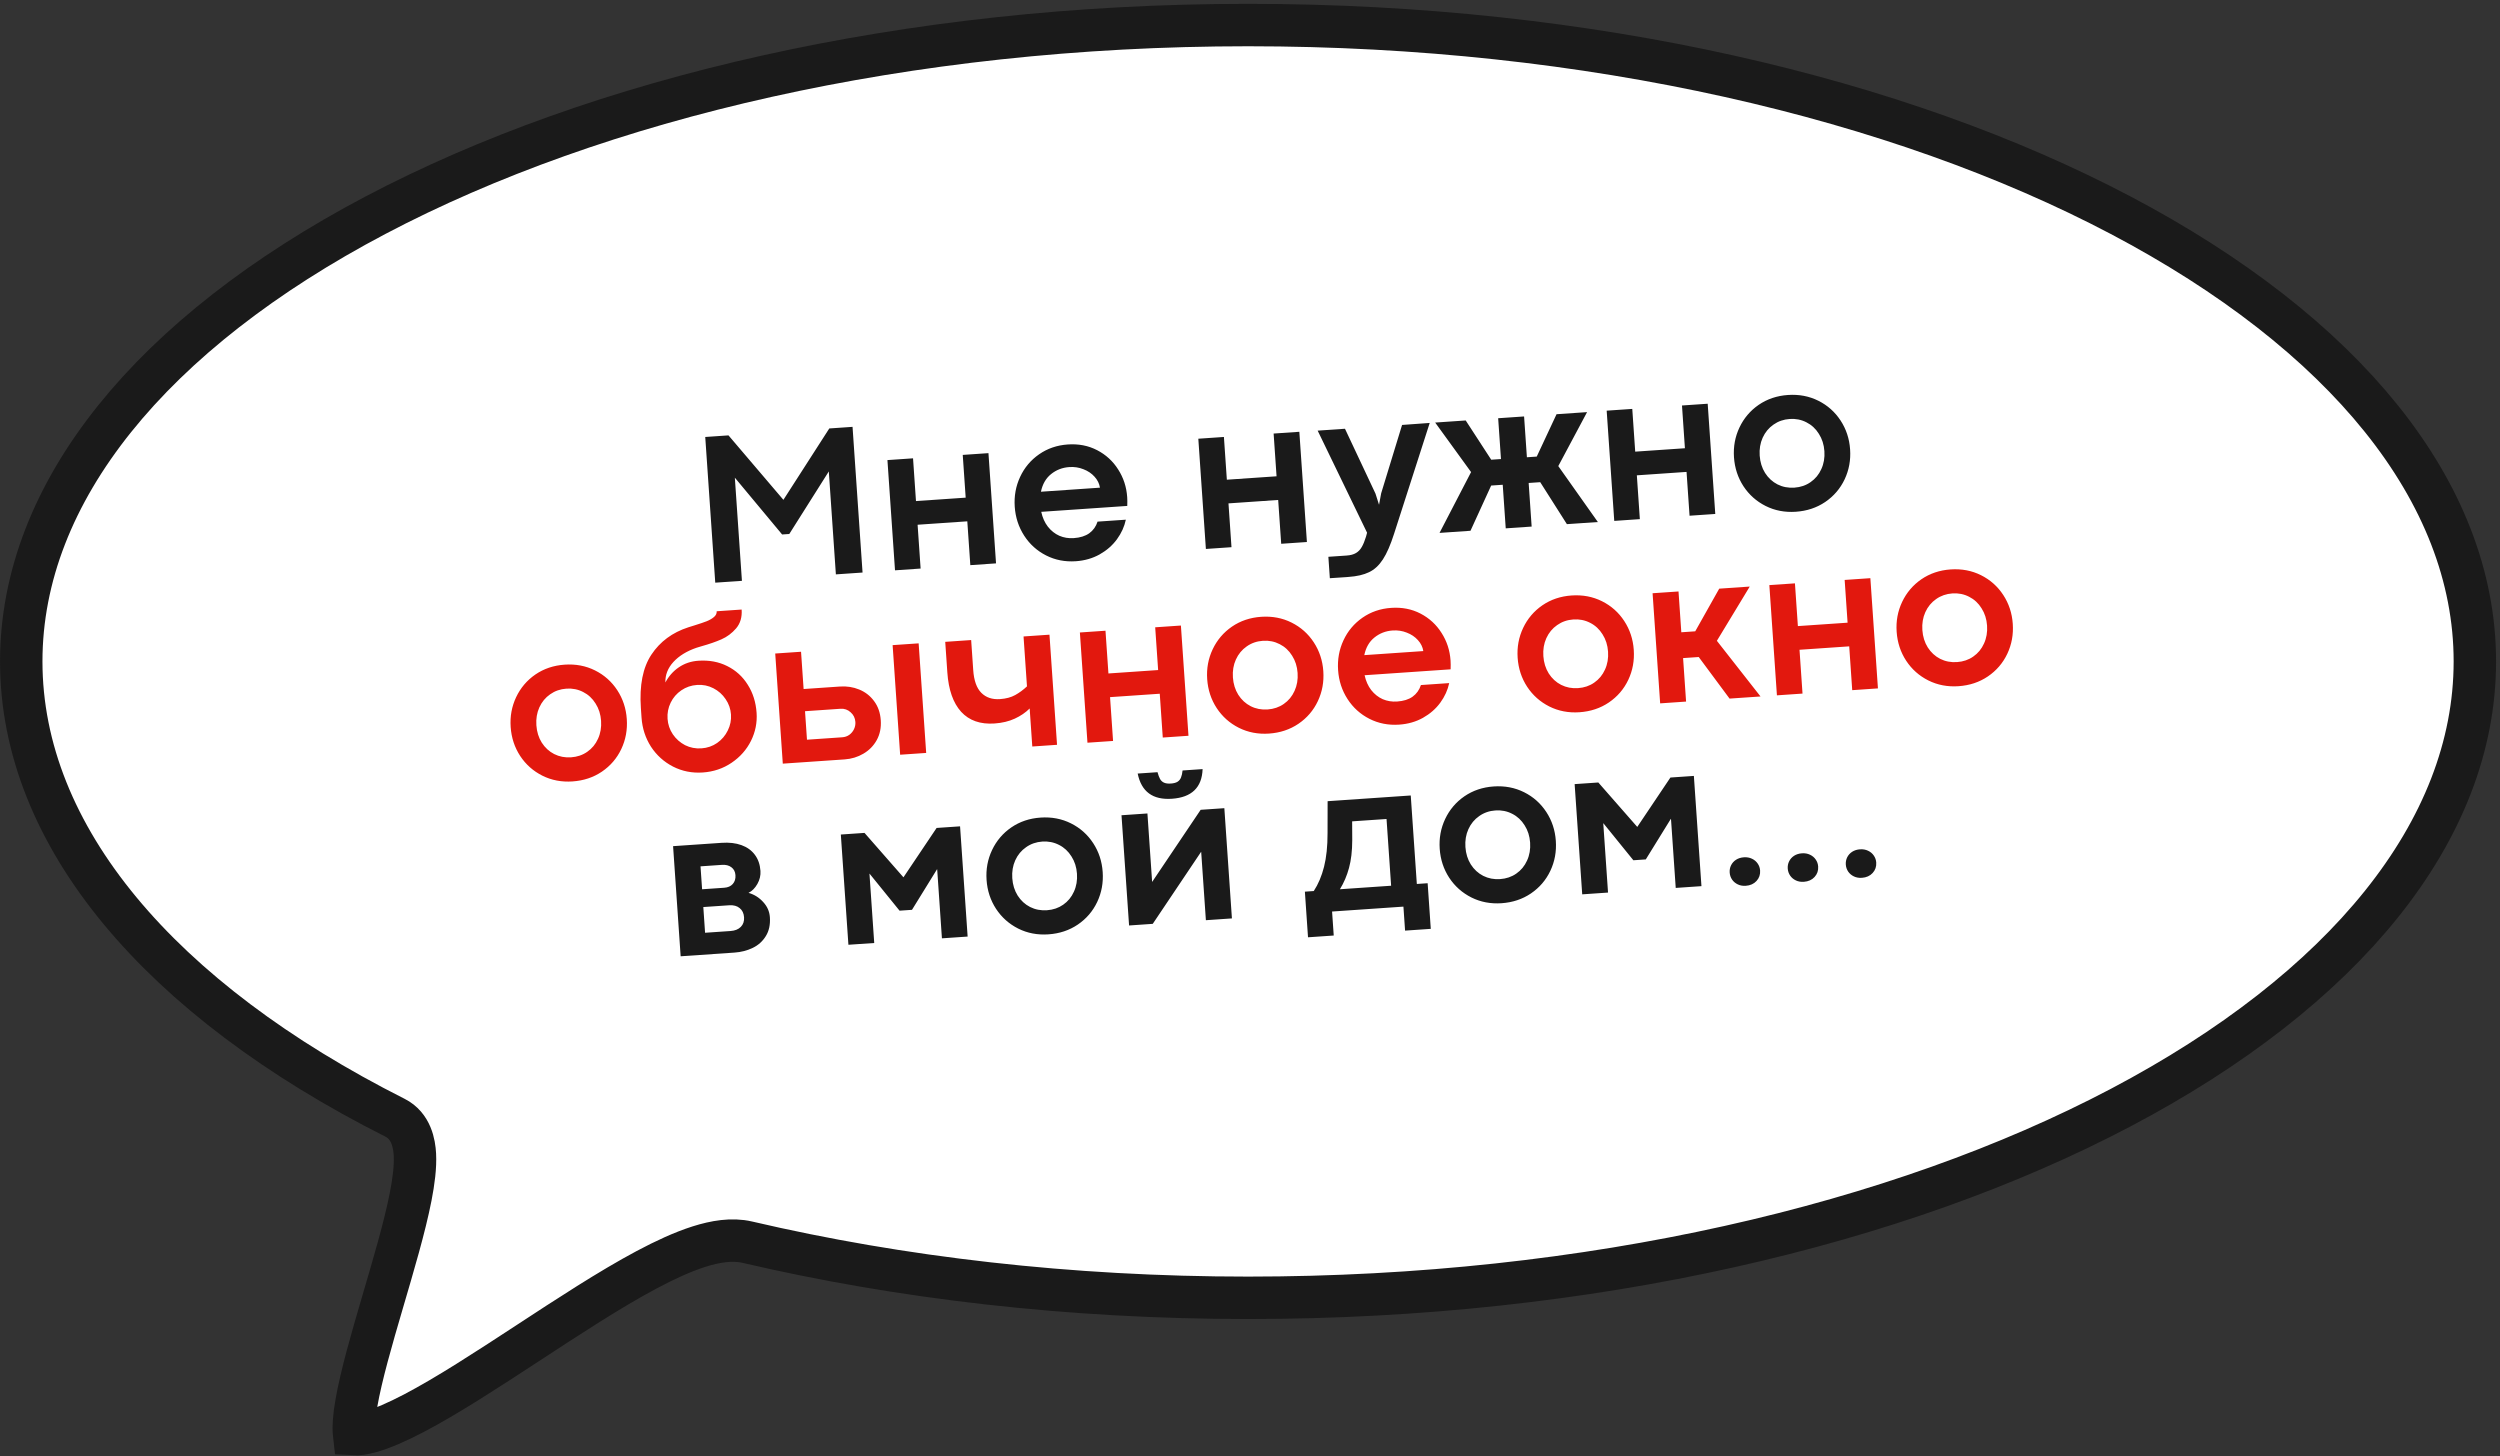 <?xml version="1.0" encoding="UTF-8"?> <svg xmlns="http://www.w3.org/2000/svg" width="297" height="173" viewBox="0 0 297 173" fill="none"><rect x="0" y="0" width="297" height="173" fill="#333333" stroke="none"/><path d="M148.269 2.976C188.885 2.976 225.532 11.656 251.933 25.567C278.449 39.539 294.013 58.404 294.013 78.578C294.013 98.751 278.449 117.618 251.933 131.589C225.532 145.5 188.885 154.18 148.269 154.18C127.074 154.18 106.944 151.816 88.78 147.571C86.949 147.143 84.934 147.498 83.053 148.094C81.115 148.709 78.994 149.687 76.809 150.852C72.442 153.18 67.47 156.441 62.668 159.583C57.804 162.765 53.118 165.822 49.147 167.9C47.16 168.939 45.456 169.678 44.073 170.071C43.111 170.344 42.471 170.399 42.072 170.377C42.068 170.343 42.061 170.305 42.057 170.264C41.975 169.512 42.055 168.32 42.344 166.668C42.914 163.406 44.141 159.154 45.447 154.701C46.727 150.338 48.083 145.779 48.789 142.158C49.139 140.362 49.368 138.614 49.29 137.152C49.223 135.893 48.87 133.766 46.92 132.783C19.011 118.713 2.524 99.336 2.524 78.578C2.525 58.404 18.088 39.539 44.605 25.567C71.005 11.656 107.652 2.976 148.269 2.976Z" fill="white" stroke="#1A1A1A" stroke-width="5.04"></path><path d="M83.783 51.913L86.544 51.723L93.068 59.381L98.52 50.9L101.282 50.71L102.471 68.018L99.302 68.236L98.462 56.006L93.768 63.438L92.916 63.496L87.299 56.747L88.141 69.003L84.972 69.221L83.783 51.913ZM105.427 54.658L108.469 54.449L108.818 59.527L114.723 59.121L114.374 54.043L117.428 53.833L118.328 66.929L115.274 67.139L114.916 61.934L109.011 62.339L109.369 67.544L106.327 67.754L105.427 54.658ZM133.911 59.056C133.931 59.344 133.934 59.694 133.919 60.104L123.7 60.806C123.849 61.495 124.111 62.082 124.486 62.568C124.868 63.053 125.324 63.414 125.851 63.65C126.387 63.878 126.956 63.971 127.558 63.929C128.322 63.877 128.935 63.685 129.399 63.355C129.87 63.016 130.2 62.554 130.39 61.97L133.75 61.739C133.576 62.561 133.225 63.335 132.695 64.062C132.165 64.789 131.478 65.39 130.632 65.866C129.795 66.333 128.855 66.602 127.811 66.674C126.53 66.762 125.35 66.532 124.273 65.983C123.195 65.435 122.327 64.651 121.669 63.631C121.011 62.61 120.638 61.468 120.551 60.204C120.464 58.94 120.677 57.757 121.19 56.657C121.702 55.556 122.455 54.66 123.447 53.97C124.44 53.279 125.577 52.89 126.858 52.802C128.139 52.714 129.301 52.941 130.344 53.483C131.387 54.025 132.22 54.791 132.842 55.779C133.472 56.759 133.828 57.851 133.911 59.056ZM130.676 57.935C130.6 57.455 130.387 57.022 130.037 56.637C129.686 56.243 129.243 55.946 128.709 55.743C128.183 55.532 127.624 55.447 127.03 55.488C126.207 55.545 125.484 55.824 124.862 56.327C124.249 56.821 123.849 57.518 123.663 58.417L130.676 57.935ZM142.36 52.12L145.401 51.911L145.75 56.989L151.655 56.584L151.306 51.506L154.361 51.296L155.26 64.391L152.206 64.601L151.848 59.396L145.943 59.802L146.301 65.007L143.259 65.216L142.36 52.12ZM159.987 65.998C160.436 65.967 160.8 65.869 161.079 65.705C161.366 65.54 161.597 65.303 161.772 64.993C161.955 64.682 162.127 64.265 162.287 63.742L162.409 63.286L156.538 51.159L159.783 50.936L163.407 58.64L163.83 59.967L164.082 58.607L166.567 50.483L169.85 50.245L165.625 63.385C165.197 64.727 164.752 65.751 164.289 66.456C163.826 67.17 163.277 67.677 162.641 67.976C162.015 68.283 161.197 68.472 160.187 68.541L157.985 68.692L157.81 66.147L159.987 65.998ZM185.124 55.371L189.825 62.017L186.147 62.269L182.979 57.283L181.605 57.377L181.96 62.557L178.881 62.769L178.525 57.589L177.15 57.683L174.694 63.056L171.016 63.309L174.764 56.083L170.499 50.2L174.126 49.951L177.157 54.614L178.315 54.535L177.982 49.686L181.062 49.474L181.395 54.323L182.566 54.242L184.918 49.209L188.545 48.96L185.124 55.371ZM190.873 48.787L193.914 48.578L194.263 53.656L200.168 53.251L199.82 48.173L202.874 47.963L203.774 61.058L200.719 61.268L200.362 56.063L194.457 56.469L194.814 61.674L191.773 61.883L190.873 48.787ZM213.346 60.797C212.047 60.886 210.851 60.657 209.757 60.11C208.67 59.562 207.794 58.783 207.128 57.772C206.461 56.752 206.084 55.606 205.997 54.333C205.91 53.069 206.127 51.886 206.648 50.785C207.169 49.684 207.93 48.788 208.931 48.096C209.941 47.405 211.099 47.014 212.405 46.924C213.72 46.834 214.925 47.062 216.02 47.609C217.114 48.156 217.995 48.94 218.662 49.96C219.329 50.979 219.705 52.121 219.792 53.385C219.88 54.658 219.663 55.845 219.142 56.946C218.621 58.048 217.851 58.944 216.833 59.637C215.823 60.32 214.661 60.707 213.346 60.797ZM213.174 57.932C213.904 57.882 214.545 57.663 215.098 57.275C215.66 56.887 216.085 56.372 216.373 55.73C216.67 55.087 216.792 54.376 216.738 53.595C216.685 52.823 216.467 52.139 216.085 51.543C215.711 50.938 215.22 50.482 214.61 50.174C214.001 49.858 213.335 49.725 212.614 49.774C211.893 49.824 211.252 50.047 210.691 50.443C210.129 50.831 209.7 51.351 209.404 52.002C209.116 52.644 208.998 53.351 209.051 54.123C209.105 54.904 209.318 55.593 209.692 56.189C210.074 56.785 210.565 57.237 211.166 57.546C211.775 57.853 212.445 57.982 213.174 57.932ZM85.727 100.128C86.627 100.066 87.413 100.157 88.086 100.401C88.759 100.644 89.288 101.026 89.674 101.545C90.067 102.063 90.29 102.704 90.343 103.468C90.379 104.002 90.257 104.518 89.976 105.015C89.695 105.511 89.344 105.864 88.923 106.071C89.601 106.264 90.18 106.624 90.66 107.154C91.147 107.675 91.415 108.279 91.462 108.966C91.523 109.848 91.361 110.597 90.977 111.211C90.601 111.825 90.084 112.291 89.424 112.609C88.763 112.928 88.039 113.114 87.25 113.168L80.861 113.607L79.962 100.524L85.727 100.128ZM86.043 105.464C86.475 105.434 86.811 105.287 87.048 105.024C87.294 104.751 87.402 104.399 87.372 103.966C87.344 103.559 87.182 103.246 86.886 103.028C86.598 102.809 86.225 102.715 85.767 102.746L83.221 102.921L83.409 105.645L86.043 105.464ZM86.792 110.604C87.318 110.568 87.725 110.403 88.012 110.111C88.298 109.818 88.426 109.439 88.394 108.972C88.361 108.497 88.187 108.134 87.871 107.883C87.564 107.623 87.147 107.511 86.621 107.547L83.554 107.757L83.763 110.812L86.792 110.604ZM99.891 99.142L102.704 98.949L107.324 104.219L107.336 104.218L111.269 98.36L114.056 98.169L114.955 111.264L111.901 111.474L111.338 103.278L111.312 103.28L108.344 108.087L106.868 108.189L103.305 103.792L103.292 103.793L103.858 112.027L100.791 112.238L99.891 99.142ZM124.553 111.001C123.255 111.091 122.058 110.862 120.964 110.315C119.878 109.767 119.001 108.987 118.335 107.976C117.668 106.956 117.291 105.81 117.204 104.538C117.117 103.273 117.334 102.091 117.855 100.989C118.376 99.888 119.137 98.992 120.138 98.301C121.148 97.609 122.306 97.218 123.612 97.129C124.927 97.038 126.132 97.267 127.227 97.814C128.322 98.361 129.202 99.144 129.869 100.164C130.536 101.184 130.913 102.326 130.999 103.59C131.087 104.862 130.87 106.049 130.349 107.151C129.828 108.252 129.058 109.149 128.041 109.841C127.03 110.524 125.868 110.911 124.553 111.001ZM124.381 108.136C125.111 108.086 125.752 107.867 126.306 107.48C126.867 107.092 127.292 106.577 127.58 105.934C127.877 105.292 127.999 104.58 127.945 103.8C127.892 103.028 127.675 102.343 127.293 101.747C126.919 101.142 126.427 100.686 125.818 100.378C125.208 100.062 124.542 99.929 123.821 99.978C123.1 100.028 122.459 100.251 121.898 100.648C121.336 101.036 120.907 101.555 120.611 102.206C120.323 102.849 120.205 103.556 120.258 104.328C120.312 105.108 120.525 105.797 120.899 106.394C121.281 106.99 121.772 107.442 122.373 107.75C122.982 108.058 123.652 108.186 124.381 108.136ZM133.234 96.851L136.314 96.639L136.872 104.759L136.885 104.758L142.639 96.205L145.452 96.012L146.352 109.107L143.259 109.32L142.701 101.2L142.688 101.201L136.947 109.753L134.134 109.947L133.234 96.851ZM139.225 94.892C136.951 95.049 135.595 94.051 135.157 91.898L137.512 91.737C137.603 92.071 137.702 92.337 137.81 92.535C137.917 92.732 138.072 92.879 138.275 92.976C138.486 93.072 138.761 93.109 139.1 93.085C139.448 93.061 139.716 92.987 139.904 92.864C140.091 92.74 140.225 92.573 140.304 92.363C140.392 92.153 140.454 91.876 140.49 91.532L142.87 91.369C142.79 93.556 141.575 94.731 139.225 94.892ZM156.076 105.856C156.609 105.044 157.016 104.083 157.297 102.972C157.578 101.853 157.717 100.522 157.713 98.98L157.721 95.181L167.597 94.503L168.319 105.015L169.604 104.927L169.977 110.348L166.923 110.558L166.727 107.707L158.251 108.29L158.447 111.14L155.392 111.35L155.02 105.929L156.076 105.856ZM164.72 97.296L160.635 97.577L160.647 99.801C160.642 101.097 160.513 102.201 160.261 103.114C160.016 104.026 159.657 104.869 159.181 105.643L165.265 105.225L164.72 97.296ZM178.386 107.303C177.088 107.392 175.891 107.163 174.797 106.616C173.711 106.068 172.834 105.289 172.168 104.278C171.501 103.258 171.124 102.112 171.037 100.839C170.95 99.575 171.167 98.392 171.688 97.291C172.209 96.189 172.97 95.293 173.971 94.602C174.981 93.91 176.139 93.52 177.445 93.43C178.76 93.34 179.965 93.568 181.06 94.115C182.155 94.662 183.035 95.445 183.702 96.465C184.369 97.485 184.746 98.627 184.832 99.891C184.92 101.164 184.703 102.351 184.182 103.452C183.661 104.553 182.891 105.45 181.873 106.142C180.863 106.826 179.701 107.212 178.386 107.303ZM178.214 104.437C178.944 104.387 179.585 104.169 180.138 103.781C180.7 103.393 181.125 102.878 181.413 102.236C181.71 101.593 181.832 100.882 181.778 100.101C181.725 99.329 181.508 98.645 181.126 98.049C180.752 97.444 180.26 96.987 179.651 96.68C179.041 96.364 178.375 96.23 177.654 96.28C176.933 96.329 176.292 96.552 175.731 96.949C175.169 97.337 174.74 97.857 174.444 98.508C174.156 99.15 174.038 99.857 174.091 100.629C174.145 101.41 174.358 102.098 174.732 102.695C175.114 103.291 175.605 103.743 176.206 104.051C176.815 104.359 177.485 104.488 178.214 104.437ZM187.067 93.153L189.88 92.959L194.5 98.23L194.513 98.229L198.445 92.371L201.232 92.179L202.132 105.275L199.077 105.485L198.514 97.289L198.489 97.291L195.52 102.098L194.044 102.199L190.481 97.802L190.468 97.803L191.034 106.037L187.967 106.248L187.067 93.153ZM207.397 105.233C207.049 105.257 206.734 105.202 206.452 105.067C206.17 104.933 205.944 104.744 205.774 104.5C205.603 104.248 205.507 103.969 205.486 103.663C205.465 103.358 205.518 103.073 205.645 102.809C205.779 102.535 205.977 102.313 206.238 102.141C206.508 101.969 206.821 101.871 207.177 101.847C207.525 101.823 207.84 101.878 208.122 102.012C208.412 102.145 208.643 102.338 208.814 102.591C208.984 102.835 209.079 103.11 209.1 103.415C209.134 103.899 208.992 104.313 208.674 104.659C208.357 105.005 207.931 105.196 207.397 105.233ZM214.295 104.759C213.947 104.783 213.632 104.728 213.35 104.594C213.068 104.46 212.842 104.27 212.672 104.026C212.501 103.774 212.405 103.495 212.384 103.189C212.363 102.884 212.416 102.599 212.543 102.335C212.677 102.061 212.875 101.839 213.136 101.667C213.405 101.495 213.718 101.397 214.075 101.373C214.423 101.349 214.738 101.404 215.02 101.538C215.31 101.671 215.541 101.864 215.711 102.117C215.882 102.361 215.977 102.636 215.998 102.941C216.031 103.425 215.889 103.839 215.572 104.185C215.255 104.531 214.829 104.722 214.295 104.759ZM221.192 104.285C220.844 104.309 220.53 104.254 220.248 104.12C219.966 103.986 219.739 103.797 219.569 103.553C219.398 103.3 219.303 103.021 219.282 102.716C219.261 102.41 219.314 102.125 219.44 101.861C219.575 101.587 219.773 101.365 220.034 101.193C220.303 101.021 220.616 100.923 220.972 100.899C221.32 100.875 221.635 100.93 221.917 101.064C222.208 101.198 222.438 101.391 222.609 101.643C222.779 101.887 222.875 102.162 222.896 102.467C222.929 102.951 222.787 103.366 222.47 103.711C222.153 104.057 221.727 104.248 221.192 104.285Z" fill="#1A1A1A"></path><path d="M68.016 92.834C66.718 92.923 65.521 92.694 64.427 92.147C63.34 91.599 62.464 90.82 61.798 89.809C61.131 88.789 60.754 87.643 60.667 86.37C60.58 85.106 60.797 83.923 61.318 82.822C61.839 81.721 62.6 80.824 63.601 80.133C64.611 79.442 65.769 79.051 67.075 78.961C68.39 78.871 69.595 79.099 70.69 79.646C71.784 80.193 72.665 80.977 73.332 81.996C73.999 83.016 74.375 84.158 74.462 85.422C74.55 86.695 74.333 87.882 73.812 88.983C73.291 90.085 72.521 90.981 71.503 91.674C70.493 92.357 69.331 92.744 68.016 92.834ZM67.844 89.969C68.574 89.919 69.215 89.7 69.768 89.312C70.33 88.924 70.755 88.409 71.043 87.767C71.34 87.124 71.462 86.413 71.408 85.632C71.355 84.86 71.137 84.176 70.755 83.58C70.381 82.975 69.89 82.519 69.28 82.211C68.671 81.895 68.005 81.761 67.284 81.811C66.563 81.861 65.922 82.084 65.361 82.48C64.799 82.868 64.37 83.388 64.074 84.039C63.786 84.681 63.668 85.388 63.721 86.16C63.775 86.941 63.988 87.629 64.362 88.226C64.744 88.822 65.235 89.274 65.836 89.582C66.445 89.89 67.115 90.019 67.844 89.969ZM82.963 78.496C84.235 78.409 85.379 78.62 86.394 79.13C87.418 79.639 88.232 80.38 88.836 81.353C89.448 82.317 89.797 83.427 89.883 84.683C89.963 85.845 89.741 86.956 89.217 88.014C88.692 89.065 87.925 89.932 86.915 90.615C85.913 91.297 84.772 91.683 83.491 91.771C82.218 91.858 81.039 91.624 79.952 91.068C78.874 90.511 78.001 89.723 77.334 88.703C76.676 87.674 76.302 86.523 76.215 85.251L76.136 84.105C75.951 81.416 76.369 79.303 77.389 77.767C78.416 76.221 79.876 75.141 81.769 74.525L82.508 74.295C83.142 74.098 83.629 73.933 83.969 73.798C84.318 73.655 84.605 73.486 84.83 73.292C85.055 73.097 85.159 72.873 85.141 72.618L88.107 72.414C88.169 73.314 87.951 74.058 87.454 74.646C86.957 75.225 86.374 75.662 85.703 75.955C85.033 76.248 84.25 76.52 83.355 76.769L82.754 76.951C81.596 77.346 80.68 77.907 80.006 78.635C79.34 79.363 79.02 80.178 79.048 81.079C79.441 80.337 79.971 79.737 80.638 79.282C81.314 78.818 82.089 78.556 82.963 78.496ZM83.332 88.905C84.028 88.857 84.648 88.644 85.194 88.265C85.747 87.878 86.169 87.384 86.46 86.784C86.76 86.184 86.887 85.549 86.841 84.879C86.795 84.217 86.583 83.609 86.204 83.056C85.833 82.501 85.348 82.07 84.747 81.762C84.146 81.454 83.502 81.323 82.815 81.371C82.119 81.418 81.494 81.632 80.941 82.011C80.387 82.39 79.965 82.879 79.674 83.479C79.382 84.078 79.26 84.718 79.306 85.396C79.353 86.067 79.561 86.679 79.931 87.233C80.31 87.787 80.796 88.218 81.388 88.527C81.989 88.826 82.637 88.952 83.332 88.905ZM106.043 76.642L109.135 76.43L110.03 89.449L106.937 89.661L106.043 76.642ZM95.164 77.428L95.469 81.856L99.796 81.559C100.601 81.504 101.36 81.622 102.07 81.914C102.789 82.206 103.379 82.664 103.84 83.289C104.309 83.913 104.574 84.671 104.635 85.561C104.696 86.444 104.537 87.23 104.158 87.921C103.779 88.604 103.249 89.143 102.569 89.539C101.897 89.935 101.154 90.161 100.339 90.217L92.996 90.721L92.097 77.638L95.164 77.428ZM100.069 87.588C100.374 87.567 100.649 87.472 100.893 87.302C101.137 87.123 101.322 86.901 101.449 86.637C101.583 86.364 101.64 86.074 101.619 85.769C101.587 85.302 101.399 84.918 101.054 84.618C100.717 84.309 100.316 84.17 99.849 84.202L95.637 84.492L95.869 87.877L100.069 87.588ZM122.636 88.685L122.325 84.167C121.839 84.652 121.249 85.055 120.554 85.375C119.86 85.696 119.06 85.887 118.152 85.95C116.463 86.066 115.14 85.603 114.182 84.56C113.232 83.509 112.685 81.948 112.543 79.878L112.294 76.251L115.374 76.039L115.619 79.603C115.704 80.85 116.026 81.753 116.585 82.311C117.143 82.869 117.88 83.117 118.797 83.054C119.518 83.004 120.121 82.844 120.605 82.572C121.098 82.299 121.564 81.956 122.005 81.542L121.597 75.612L124.677 75.4L125.576 88.483L122.636 88.685ZM128.29 75.139L131.332 74.93L131.681 80.008L137.586 79.602L137.237 74.524L140.291 74.314L141.191 87.41L138.137 87.62L137.779 82.415L131.874 82.82L132.232 88.025L129.19 88.234L128.29 75.139ZM150.763 87.149C149.465 87.238 148.269 87.009 147.174 86.462C146.088 85.914 145.212 85.135 144.546 84.124C143.879 83.104 143.502 81.958 143.414 80.685C143.327 79.421 143.544 78.238 144.065 77.137C144.587 76.035 145.348 75.139 146.349 74.448C147.358 73.756 148.516 73.366 149.823 73.276C151.138 73.186 152.343 73.414 153.437 73.961C154.532 74.508 155.413 75.291 156.079 76.311C156.746 77.331 157.123 78.473 157.21 79.737C157.297 81.01 157.08 82.197 156.559 83.298C156.038 84.399 155.269 85.296 154.251 85.988C153.241 86.672 152.078 87.058 150.763 87.149ZM150.592 84.284C151.321 84.233 151.963 84.014 152.516 83.627C153.077 83.239 153.502 82.724 153.791 82.082C154.087 81.439 154.209 80.728 154.155 79.947C154.102 79.175 153.885 78.491 153.503 77.895C153.129 77.29 152.637 76.833 152.028 76.526C151.418 76.21 150.752 76.076 150.031 76.126C149.31 76.175 148.669 76.398 148.108 76.795C147.547 77.183 147.118 77.703 146.822 78.354C146.533 78.996 146.416 79.703 146.469 80.475C146.522 81.256 146.736 81.944 147.109 82.541C147.491 83.137 147.982 83.589 148.583 83.897C149.193 84.205 149.862 84.334 150.592 84.284ZM172.326 78.468C172.346 78.757 172.348 79.106 172.334 79.516L162.114 80.218C162.264 80.907 162.526 81.494 162.9 81.98C163.283 82.465 163.738 82.826 164.266 83.063C164.802 83.29 165.371 83.383 165.973 83.342C166.737 83.289 167.35 83.098 167.813 82.768C168.285 82.429 168.615 81.967 168.805 81.383L172.165 81.152C171.991 81.974 171.639 82.748 171.11 83.475C170.58 84.202 169.893 84.803 169.047 85.279C168.21 85.745 167.269 86.015 166.226 86.086C164.945 86.174 163.765 85.944 162.688 85.396C161.61 84.848 160.742 84.064 160.084 83.043C159.425 82.023 159.053 80.881 158.966 79.616C158.879 78.352 159.092 77.17 159.605 76.069C160.117 74.968 160.87 74.073 161.862 73.382C162.855 72.692 163.991 72.302 165.273 72.215C166.554 72.126 167.716 72.353 168.759 72.895C169.802 73.438 170.635 74.203 171.257 75.192C171.887 76.171 172.243 77.264 172.326 78.468ZM169.09 77.348C169.015 76.867 168.802 76.434 168.451 76.049C168.1 75.656 167.658 75.358 167.124 75.156C166.598 74.945 166.038 74.86 165.444 74.901C164.621 74.957 163.899 75.237 163.277 75.74C162.663 76.234 162.264 76.931 162.078 77.83L169.09 77.348ZM187.644 84.615C186.346 84.704 185.15 84.475 184.055 83.928C182.969 83.38 182.093 82.601 181.427 81.59C180.76 80.57 180.383 79.424 180.296 78.151C180.209 76.887 180.426 75.704 180.947 74.603C181.468 73.501 182.229 72.605 183.23 71.914C184.239 71.222 185.397 70.832 186.704 70.742C188.019 70.652 189.224 70.88 190.319 71.427C191.413 71.974 192.294 72.757 192.961 73.777C193.627 74.797 194.004 75.939 194.091 77.203C194.178 78.476 193.962 79.663 193.441 80.764C192.92 81.865 192.15 82.762 191.132 83.454C190.122 84.138 188.959 84.524 187.644 84.615ZM187.473 81.749C188.203 81.699 188.844 81.481 189.397 81.093C189.959 80.705 190.384 80.19 190.672 79.548C190.969 78.905 191.09 78.194 191.037 77.413C190.984 76.641 190.766 75.957 190.384 75.361C190.01 74.756 189.519 74.299 188.909 73.992C188.299 73.676 187.634 73.542 186.913 73.592C186.191 73.641 185.55 73.864 184.989 74.261C184.428 74.649 183.999 75.169 183.703 75.82C183.414 76.462 183.297 77.169 183.35 77.941C183.404 78.722 183.617 79.41 183.99 80.007C184.372 80.603 184.864 81.055 185.465 81.363C186.074 81.671 186.743 81.8 187.473 81.749ZM196.327 70.477L199.407 70.266L199.74 75.114L201.394 75.001L204.243 69.933L207.87 69.684L203.965 76.128L209.15 82.741L205.472 82.993L201.809 78.054L199.951 78.181L200.306 83.348L197.226 83.56L196.327 70.477ZM210.198 69.511L213.239 69.302L213.588 74.38L219.493 73.975L219.145 68.897L222.199 68.687L223.099 81.782L220.044 81.992L219.687 76.787L213.782 77.193L214.139 82.398L211.098 82.607L210.198 69.511ZM232.671 81.521C231.373 81.61 230.176 81.381 229.082 80.834C227.995 80.287 227.119 79.507 226.453 78.496C225.786 77.476 225.409 76.33 225.322 75.057C225.235 73.793 225.452 72.611 225.973 71.509C226.494 70.408 227.255 69.512 228.256 68.82C229.266 68.129 230.424 67.738 231.73 67.648C233.045 67.558 234.25 67.786 235.345 68.334C236.439 68.881 237.32 69.664 237.987 70.684C238.654 71.703 239.03 72.845 239.117 74.109C239.205 75.382 238.988 76.569 238.467 77.671C237.946 78.772 237.176 79.669 236.158 80.361C235.148 81.044 233.986 81.431 232.671 81.521ZM232.499 78.656C233.229 78.606 233.87 78.387 234.423 77.999C234.985 77.611 235.41 77.096 235.698 76.454C235.995 75.812 236.117 75.1 236.063 74.319C236.01 73.547 235.792 72.863 235.41 72.267C235.036 71.662 234.545 71.206 233.935 70.898C233.326 70.582 232.66 70.449 231.939 70.498C231.218 70.548 230.577 70.771 230.016 71.167C229.454 71.555 229.025 72.075 228.729 72.726C228.441 73.368 228.323 74.076 228.376 74.847C228.43 75.628 228.643 76.317 229.017 76.913C229.399 77.509 229.89 77.962 230.491 78.27C231.1 78.577 231.77 78.706 232.499 78.656Z" fill="#E2180E"></path></svg> 